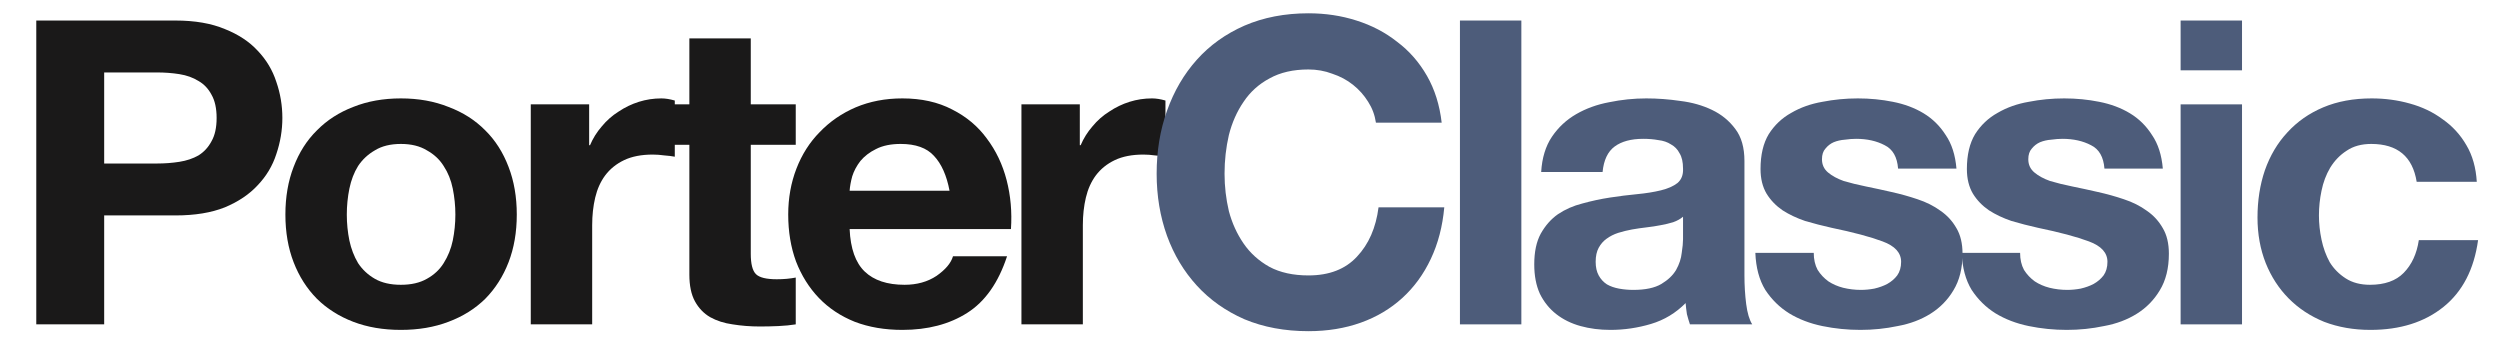 <svg width="94" height="13" viewBox="0 0 94 13" fill="none" xmlns="http://www.w3.org/2000/svg">
<path d="M3.917 6.148V2.724H5.901C6.194 2.724 6.476 2.745 6.747 2.788C7.018 2.831 7.256 2.916 7.462 3.044C7.668 3.161 7.831 3.332 7.95 3.556C8.08 3.78 8.145 4.073 8.145 4.436C8.145 4.799 8.08 5.092 7.95 5.316C7.831 5.54 7.668 5.716 7.462 5.844C7.256 5.961 7.018 6.041 6.747 6.084C6.476 6.127 6.194 6.148 5.901 6.148H3.917ZM1.364 0.772V12.196H3.917V8.1H6.6C7.327 8.1 7.945 7.999 8.454 7.796C8.964 7.583 9.376 7.305 9.69 6.964C10.015 6.623 10.248 6.233 10.389 5.796C10.541 5.348 10.617 4.895 10.617 4.436C10.617 3.967 10.541 3.513 10.389 3.076C10.248 2.639 10.015 2.249 9.69 1.908C9.376 1.567 8.964 1.295 8.454 1.092C7.945 0.879 7.327 0.772 6.6 0.772H1.364Z" fill="#1A1919"/>
<path d="M13.04 8.068C13.04 7.737 13.072 7.412 13.137 7.092C13.203 6.772 13.311 6.489 13.463 6.244C13.625 5.999 13.837 5.801 14.097 5.652C14.357 5.492 14.682 5.412 15.073 5.412C15.463 5.412 15.788 5.492 16.049 5.652C16.32 5.801 16.531 5.999 16.683 6.244C16.845 6.489 16.959 6.772 17.024 7.092C17.089 7.412 17.122 7.737 17.122 8.068C17.122 8.399 17.089 8.724 17.024 9.044C16.959 9.353 16.845 9.636 16.683 9.892C16.531 10.137 16.32 10.335 16.049 10.484C15.788 10.633 15.463 10.708 15.073 10.708C14.682 10.708 14.357 10.633 14.097 10.484C13.837 10.335 13.625 10.137 13.463 9.892C13.311 9.636 13.203 9.353 13.137 9.044C13.072 8.724 13.04 8.399 13.04 8.068ZM10.731 8.068C10.731 8.729 10.834 9.327 11.04 9.86C11.246 10.393 11.538 10.852 11.918 11.236C12.297 11.609 12.753 11.897 13.284 12.1C13.815 12.303 14.411 12.404 15.073 12.404C15.734 12.404 16.33 12.303 16.862 12.1C17.404 11.897 17.864 11.609 18.244 11.236C18.623 10.852 18.916 10.393 19.122 9.86C19.328 9.327 19.431 8.729 19.431 8.068C19.431 7.407 19.328 6.809 19.122 6.276C18.916 5.732 18.623 5.273 18.244 4.9C17.864 4.516 17.404 4.223 16.862 4.02C16.33 3.807 15.734 3.7 15.073 3.7C14.411 3.7 13.815 3.807 13.284 4.02C12.753 4.223 12.297 4.516 11.918 4.9C11.538 5.273 11.246 5.732 11.04 6.276C10.834 6.809 10.731 7.407 10.731 8.068Z" fill="#1A1919"/>
<path d="M19.957 3.924V12.196H22.266V8.468C22.266 8.095 22.304 7.748 22.38 7.428C22.456 7.108 22.58 6.831 22.754 6.596C22.938 6.351 23.177 6.159 23.469 6.02C23.762 5.881 24.12 5.812 24.543 5.812C24.684 5.812 24.83 5.823 24.982 5.844C25.134 5.855 25.264 5.871 25.372 5.892V3.78C25.188 3.727 25.02 3.7 24.868 3.7C24.575 3.7 24.293 3.743 24.022 3.828C23.751 3.913 23.497 4.036 23.258 4.196C23.02 4.345 22.808 4.532 22.624 4.756C22.439 4.969 22.293 5.204 22.185 5.46H22.152V3.924H19.957Z" fill="#1A1919"/>
<path d="M28.229 3.924V1.444H25.92V3.924H24.521V5.444H25.92V10.324C25.92 10.74 25.99 11.076 26.131 11.332C26.272 11.588 26.462 11.785 26.7 11.924C26.95 12.063 27.232 12.153 27.546 12.196C27.871 12.249 28.213 12.276 28.57 12.276C28.798 12.276 29.031 12.271 29.27 12.26C29.508 12.249 29.725 12.228 29.92 12.196V10.436C29.812 10.457 29.698 10.473 29.579 10.484C29.459 10.495 29.335 10.5 29.205 10.5C28.814 10.5 28.554 10.436 28.424 10.308C28.294 10.18 28.229 9.924 28.229 9.54V5.444H29.92V3.924H28.229Z" fill="#1A1919"/>
<path d="M35.703 7.172H31.946C31.957 7.012 31.989 6.831 32.044 6.628C32.108 6.425 32.212 6.233 32.352 6.052C32.504 5.871 32.699 5.721 32.938 5.604C33.187 5.476 33.496 5.412 33.865 5.412C34.429 5.412 34.846 5.561 35.117 5.86C35.399 6.159 35.594 6.596 35.703 7.172ZM31.946 8.612H38.012C38.055 7.972 38.001 7.359 37.849 6.772C37.697 6.185 37.448 5.663 37.101 5.204C36.765 4.745 36.331 4.383 35.8 4.116C35.269 3.839 34.645 3.7 33.93 3.7C33.29 3.7 32.705 3.812 32.174 4.036C31.653 4.26 31.203 4.569 30.824 4.964C30.444 5.348 30.152 5.807 29.946 6.34C29.74 6.873 29.637 7.449 29.637 8.068C29.637 8.708 29.734 9.295 29.929 9.828C30.135 10.361 30.423 10.82 30.791 11.204C31.16 11.588 31.61 11.887 32.141 12.1C32.672 12.303 33.269 12.404 33.93 12.404C34.884 12.404 35.697 12.191 36.369 11.764C37.041 11.337 37.54 10.628 37.865 9.636H35.833C35.757 9.892 35.551 10.137 35.215 10.372C34.879 10.596 34.477 10.708 34.011 10.708C33.361 10.708 32.862 10.543 32.515 10.212C32.168 9.881 31.978 9.348 31.946 8.612Z" fill="#1A1919"/>
<path d="M38.406 3.924V12.196H40.715V8.468C40.715 8.095 40.753 7.748 40.829 7.428C40.905 7.108 41.029 6.831 41.203 6.596C41.387 6.351 41.626 6.159 41.918 6.02C42.211 5.881 42.569 5.812 42.992 5.812C43.133 5.812 43.279 5.823 43.431 5.844C43.582 5.855 43.712 5.871 43.821 5.892V3.78C43.637 3.727 43.469 3.7 43.317 3.7C43.024 3.7 42.742 3.743 42.471 3.828C42.2 3.913 41.945 4.036 41.707 4.196C41.468 4.345 41.257 4.532 41.073 4.756C40.888 4.969 40.742 5.204 40.633 5.46H40.601V3.924H38.406Z" fill="#1A1919"/>
<path d="M51.735 4.612H54.207C54.131 3.951 53.947 3.364 53.654 2.852C53.361 2.34 52.987 1.913 52.532 1.572C52.088 1.22 51.578 0.953 51.003 0.772C50.44 0.591 49.838 0.5 49.198 0.5C48.309 0.5 47.507 0.655 46.791 0.964C46.087 1.273 45.49 1.7 45.003 2.244C44.515 2.788 44.141 3.428 43.88 4.164C43.62 4.889 43.49 5.679 43.49 6.532C43.49 7.364 43.62 8.143 43.88 8.868C44.141 9.583 44.515 10.207 45.003 10.74C45.49 11.273 46.087 11.695 46.791 12.004C47.507 12.303 48.309 12.452 49.198 12.452C49.914 12.452 50.57 12.345 51.166 12.132C51.762 11.919 52.283 11.609 52.727 11.204C53.172 10.799 53.529 10.308 53.8 9.732C54.072 9.156 54.24 8.511 54.305 7.796H51.833C51.735 8.564 51.464 9.183 51.02 9.652C50.586 10.121 49.979 10.356 49.198 10.356C48.624 10.356 48.136 10.249 47.735 10.036C47.334 9.812 47.008 9.519 46.759 9.156C46.51 8.793 46.325 8.388 46.206 7.94C46.098 7.481 46.043 7.012 46.043 6.532C46.043 6.031 46.098 5.545 46.206 5.076C46.325 4.607 46.51 4.191 46.759 3.828C47.008 3.455 47.334 3.161 47.735 2.948C48.136 2.724 48.624 2.612 49.198 2.612C49.513 2.612 49.811 2.665 50.093 2.772C50.385 2.868 50.646 3.007 50.873 3.188C51.101 3.369 51.291 3.583 51.443 3.828C51.594 4.063 51.692 4.324 51.735 4.612Z" fill="#4D5C7A"/>
<path d="M54.894 0.772V12.196H57.203V0.772H54.894Z" fill="#4D5C7A"/>
<path d="M57.948 6.468C57.98 5.935 58.116 5.492 58.354 5.14C58.593 4.788 58.896 4.505 59.265 4.292C59.634 4.079 60.046 3.929 60.501 3.844C60.967 3.748 61.433 3.7 61.9 3.7C62.322 3.7 62.751 3.732 63.184 3.796C63.618 3.849 64.014 3.961 64.371 4.132C64.729 4.303 65.022 4.543 65.25 4.852C65.477 5.151 65.591 5.551 65.591 6.052V10.356C65.591 10.729 65.613 11.087 65.656 11.428C65.7 11.769 65.775 12.025 65.884 12.196H63.542C63.499 12.068 63.461 11.94 63.428 11.812C63.407 11.673 63.39 11.535 63.379 11.396C63.011 11.769 62.577 12.031 62.078 12.18C61.58 12.329 61.07 12.404 60.55 12.404C60.149 12.404 59.775 12.356 59.428 12.26C59.081 12.164 58.777 12.015 58.517 11.812C58.257 11.609 58.051 11.353 57.899 11.044C57.758 10.735 57.688 10.367 57.688 9.94C57.688 9.471 57.769 9.087 57.931 8.788C58.105 8.479 58.322 8.233 58.582 8.052C58.853 7.871 59.157 7.737 59.493 7.652C59.84 7.556 60.187 7.481 60.533 7.428C60.88 7.375 61.222 7.332 61.558 7.3C61.894 7.268 62.192 7.22 62.452 7.156C62.713 7.092 62.919 7.001 63.07 6.884C63.222 6.756 63.293 6.575 63.282 6.34C63.282 6.095 63.239 5.903 63.152 5.764C63.076 5.615 62.967 5.503 62.827 5.428C62.696 5.343 62.539 5.289 62.355 5.268C62.181 5.236 61.992 5.22 61.786 5.22C61.33 5.22 60.973 5.316 60.712 5.508C60.452 5.7 60.3 6.02 60.257 6.468H57.948ZM63.282 8.148C63.184 8.233 63.06 8.303 62.908 8.356C62.767 8.399 62.61 8.436 62.436 8.468C62.274 8.5 62.1 8.527 61.916 8.548C61.731 8.569 61.547 8.596 61.363 8.628C61.189 8.66 61.016 8.703 60.843 8.756C60.68 8.809 60.533 8.884 60.403 8.98C60.284 9.065 60.187 9.177 60.111 9.316C60.035 9.455 59.997 9.631 59.997 9.844C59.997 10.047 60.035 10.217 60.111 10.356C60.187 10.495 60.29 10.607 60.42 10.692C60.55 10.767 60.702 10.82 60.875 10.852C61.048 10.884 61.227 10.9 61.412 10.9C61.867 10.9 62.219 10.825 62.469 10.676C62.718 10.527 62.902 10.351 63.022 10.148C63.141 9.935 63.211 9.721 63.233 9.508C63.266 9.295 63.282 9.124 63.282 8.996V8.148Z" fill="#4D5C7A"/>
<path d="M68.197 9.508H66.001C66.023 10.063 66.147 10.527 66.375 10.9C66.614 11.263 66.912 11.556 67.27 11.78C67.638 12.004 68.056 12.164 68.522 12.26C68.988 12.356 69.465 12.404 69.953 12.404C70.43 12.404 70.896 12.356 71.352 12.26C71.818 12.175 72.23 12.02 72.587 11.796C72.945 11.572 73.233 11.279 73.449 10.916C73.677 10.543 73.791 10.084 73.791 9.54C73.791 9.156 73.715 8.836 73.563 8.58C73.411 8.313 73.211 8.095 72.961 7.924C72.712 7.743 72.425 7.599 72.1 7.492C71.785 7.385 71.46 7.295 71.124 7.22C70.799 7.145 70.479 7.076 70.164 7.012C69.85 6.948 69.568 6.879 69.319 6.804C69.08 6.719 68.885 6.612 68.733 6.484C68.582 6.356 68.506 6.191 68.506 5.988C68.506 5.817 68.549 5.684 68.636 5.588C68.722 5.481 68.825 5.401 68.945 5.348C69.075 5.295 69.216 5.263 69.368 5.252C69.519 5.231 69.66 5.22 69.79 5.22C70.202 5.22 70.56 5.3 70.864 5.46C71.167 5.609 71.335 5.903 71.368 6.34H73.563C73.52 5.828 73.384 5.407 73.157 5.076C72.94 4.735 72.663 4.463 72.327 4.26C71.991 4.057 71.606 3.913 71.173 3.828C70.75 3.743 70.311 3.7 69.855 3.7C69.4 3.7 68.956 3.743 68.522 3.828C68.088 3.903 67.698 4.041 67.351 4.244C67.004 4.436 66.722 4.703 66.505 5.044C66.299 5.385 66.196 5.823 66.196 6.356C66.196 6.719 66.272 7.028 66.424 7.284C66.576 7.529 66.776 7.737 67.026 7.908C67.275 8.068 67.557 8.201 67.871 8.308C68.197 8.404 68.527 8.489 68.863 8.564C69.687 8.735 70.327 8.905 70.782 9.076C71.249 9.247 71.482 9.503 71.482 9.844C71.482 10.047 71.433 10.217 71.335 10.356C71.238 10.484 71.113 10.591 70.961 10.676C70.82 10.751 70.658 10.809 70.473 10.852C70.3 10.884 70.132 10.9 69.969 10.9C69.742 10.9 69.519 10.873 69.302 10.82C69.096 10.767 68.912 10.687 68.749 10.58C68.587 10.463 68.451 10.319 68.343 10.148C68.245 9.967 68.197 9.753 68.197 9.508Z" fill="#4D5C7A"/>
<path d="M75.956 9.508H73.76C73.782 10.063 73.906 10.527 74.134 10.9C74.373 11.263 74.671 11.556 75.028 11.78C75.397 12.004 75.815 12.164 76.281 12.26C76.747 12.356 77.224 12.404 77.712 12.404C78.189 12.404 78.655 12.356 79.11 12.26C79.577 12.175 79.989 12.02 80.346 11.796C80.704 11.572 80.991 11.279 81.208 10.916C81.436 10.543 81.55 10.084 81.55 9.54C81.55 9.156 81.474 8.836 81.322 8.58C81.17 8.313 80.97 8.095 80.72 7.924C80.471 7.743 80.184 7.599 79.858 7.492C79.544 7.385 79.219 7.295 78.883 7.22C78.558 7.145 78.238 7.076 77.923 7.012C77.609 6.948 77.327 6.879 77.078 6.804C76.839 6.719 76.644 6.612 76.492 6.484C76.34 6.356 76.264 6.191 76.264 5.988C76.264 5.817 76.308 5.684 76.395 5.588C76.481 5.481 76.584 5.401 76.704 5.348C76.834 5.295 76.975 5.263 77.126 5.252C77.278 5.231 77.419 5.22 77.549 5.22C77.961 5.22 78.319 5.3 78.623 5.46C78.926 5.609 79.094 5.903 79.127 6.34H81.322C81.279 5.828 81.143 5.407 80.915 5.076C80.699 4.735 80.422 4.463 80.086 4.26C79.75 4.057 79.365 3.913 78.931 3.828C78.509 3.743 78.07 3.7 77.614 3.7C77.159 3.7 76.714 3.743 76.281 3.828C75.847 3.903 75.457 4.041 75.11 4.244C74.763 4.436 74.481 4.703 74.264 5.044C74.058 5.385 73.955 5.823 73.955 6.356C73.955 6.719 74.031 7.028 74.183 7.284C74.335 7.529 74.535 7.737 74.785 7.908C75.034 8.068 75.316 8.201 75.63 8.308C75.956 8.404 76.286 8.489 76.622 8.564C77.446 8.735 78.086 8.905 78.541 9.076C79.007 9.247 79.24 9.503 79.24 9.844C79.24 10.047 79.192 10.217 79.094 10.356C78.996 10.484 78.872 10.591 78.72 10.676C78.579 10.751 78.416 10.809 78.232 10.852C78.059 10.884 77.891 10.9 77.728 10.9C77.5 10.9 77.278 10.873 77.061 10.82C76.855 10.767 76.671 10.687 76.508 10.58C76.346 10.463 76.21 10.319 76.102 10.148C76.004 9.967 75.956 9.753 75.956 9.508Z" fill="#4D5C7A"/>
<path d="M84.3 2.644V0.772H81.991V2.644H84.3ZM81.991 3.924V12.196H84.3V3.924H81.991Z" fill="#4D5C7A"/>
<path d="M90.867 6.836H93.127C93.095 6.303 92.965 5.844 92.737 5.46C92.509 5.065 92.211 4.74 91.843 4.484C91.485 4.217 91.073 4.02 90.606 3.892C90.151 3.764 89.674 3.7 89.175 3.7C88.493 3.7 87.885 3.812 87.354 4.036C86.823 4.26 86.373 4.575 86.004 4.98C85.636 5.375 85.354 5.849 85.159 6.404C84.974 6.948 84.882 7.54 84.882 8.18C84.882 8.799 84.985 9.369 85.191 9.892C85.397 10.404 85.684 10.847 86.053 11.22C86.422 11.593 86.866 11.887 87.387 12.1C87.918 12.303 88.498 12.404 89.127 12.404C90.243 12.404 91.159 12.116 91.875 11.54C92.591 10.964 93.024 10.127 93.176 9.028H90.948C90.872 9.54 90.682 9.951 90.379 10.26C90.086 10.559 89.663 10.708 89.11 10.708C88.753 10.708 88.449 10.628 88.2 10.468C87.95 10.308 87.75 10.105 87.598 9.86C87.457 9.604 87.354 9.321 87.289 9.012C87.224 8.703 87.192 8.399 87.192 8.1C87.192 7.791 87.224 7.481 87.289 7.172C87.354 6.852 87.463 6.564 87.614 6.308C87.777 6.041 87.983 5.828 88.232 5.668C88.482 5.497 88.791 5.412 89.159 5.412C90.146 5.412 90.715 5.887 90.867 6.836Z" fill="#4D5C7A"/>
</svg>
